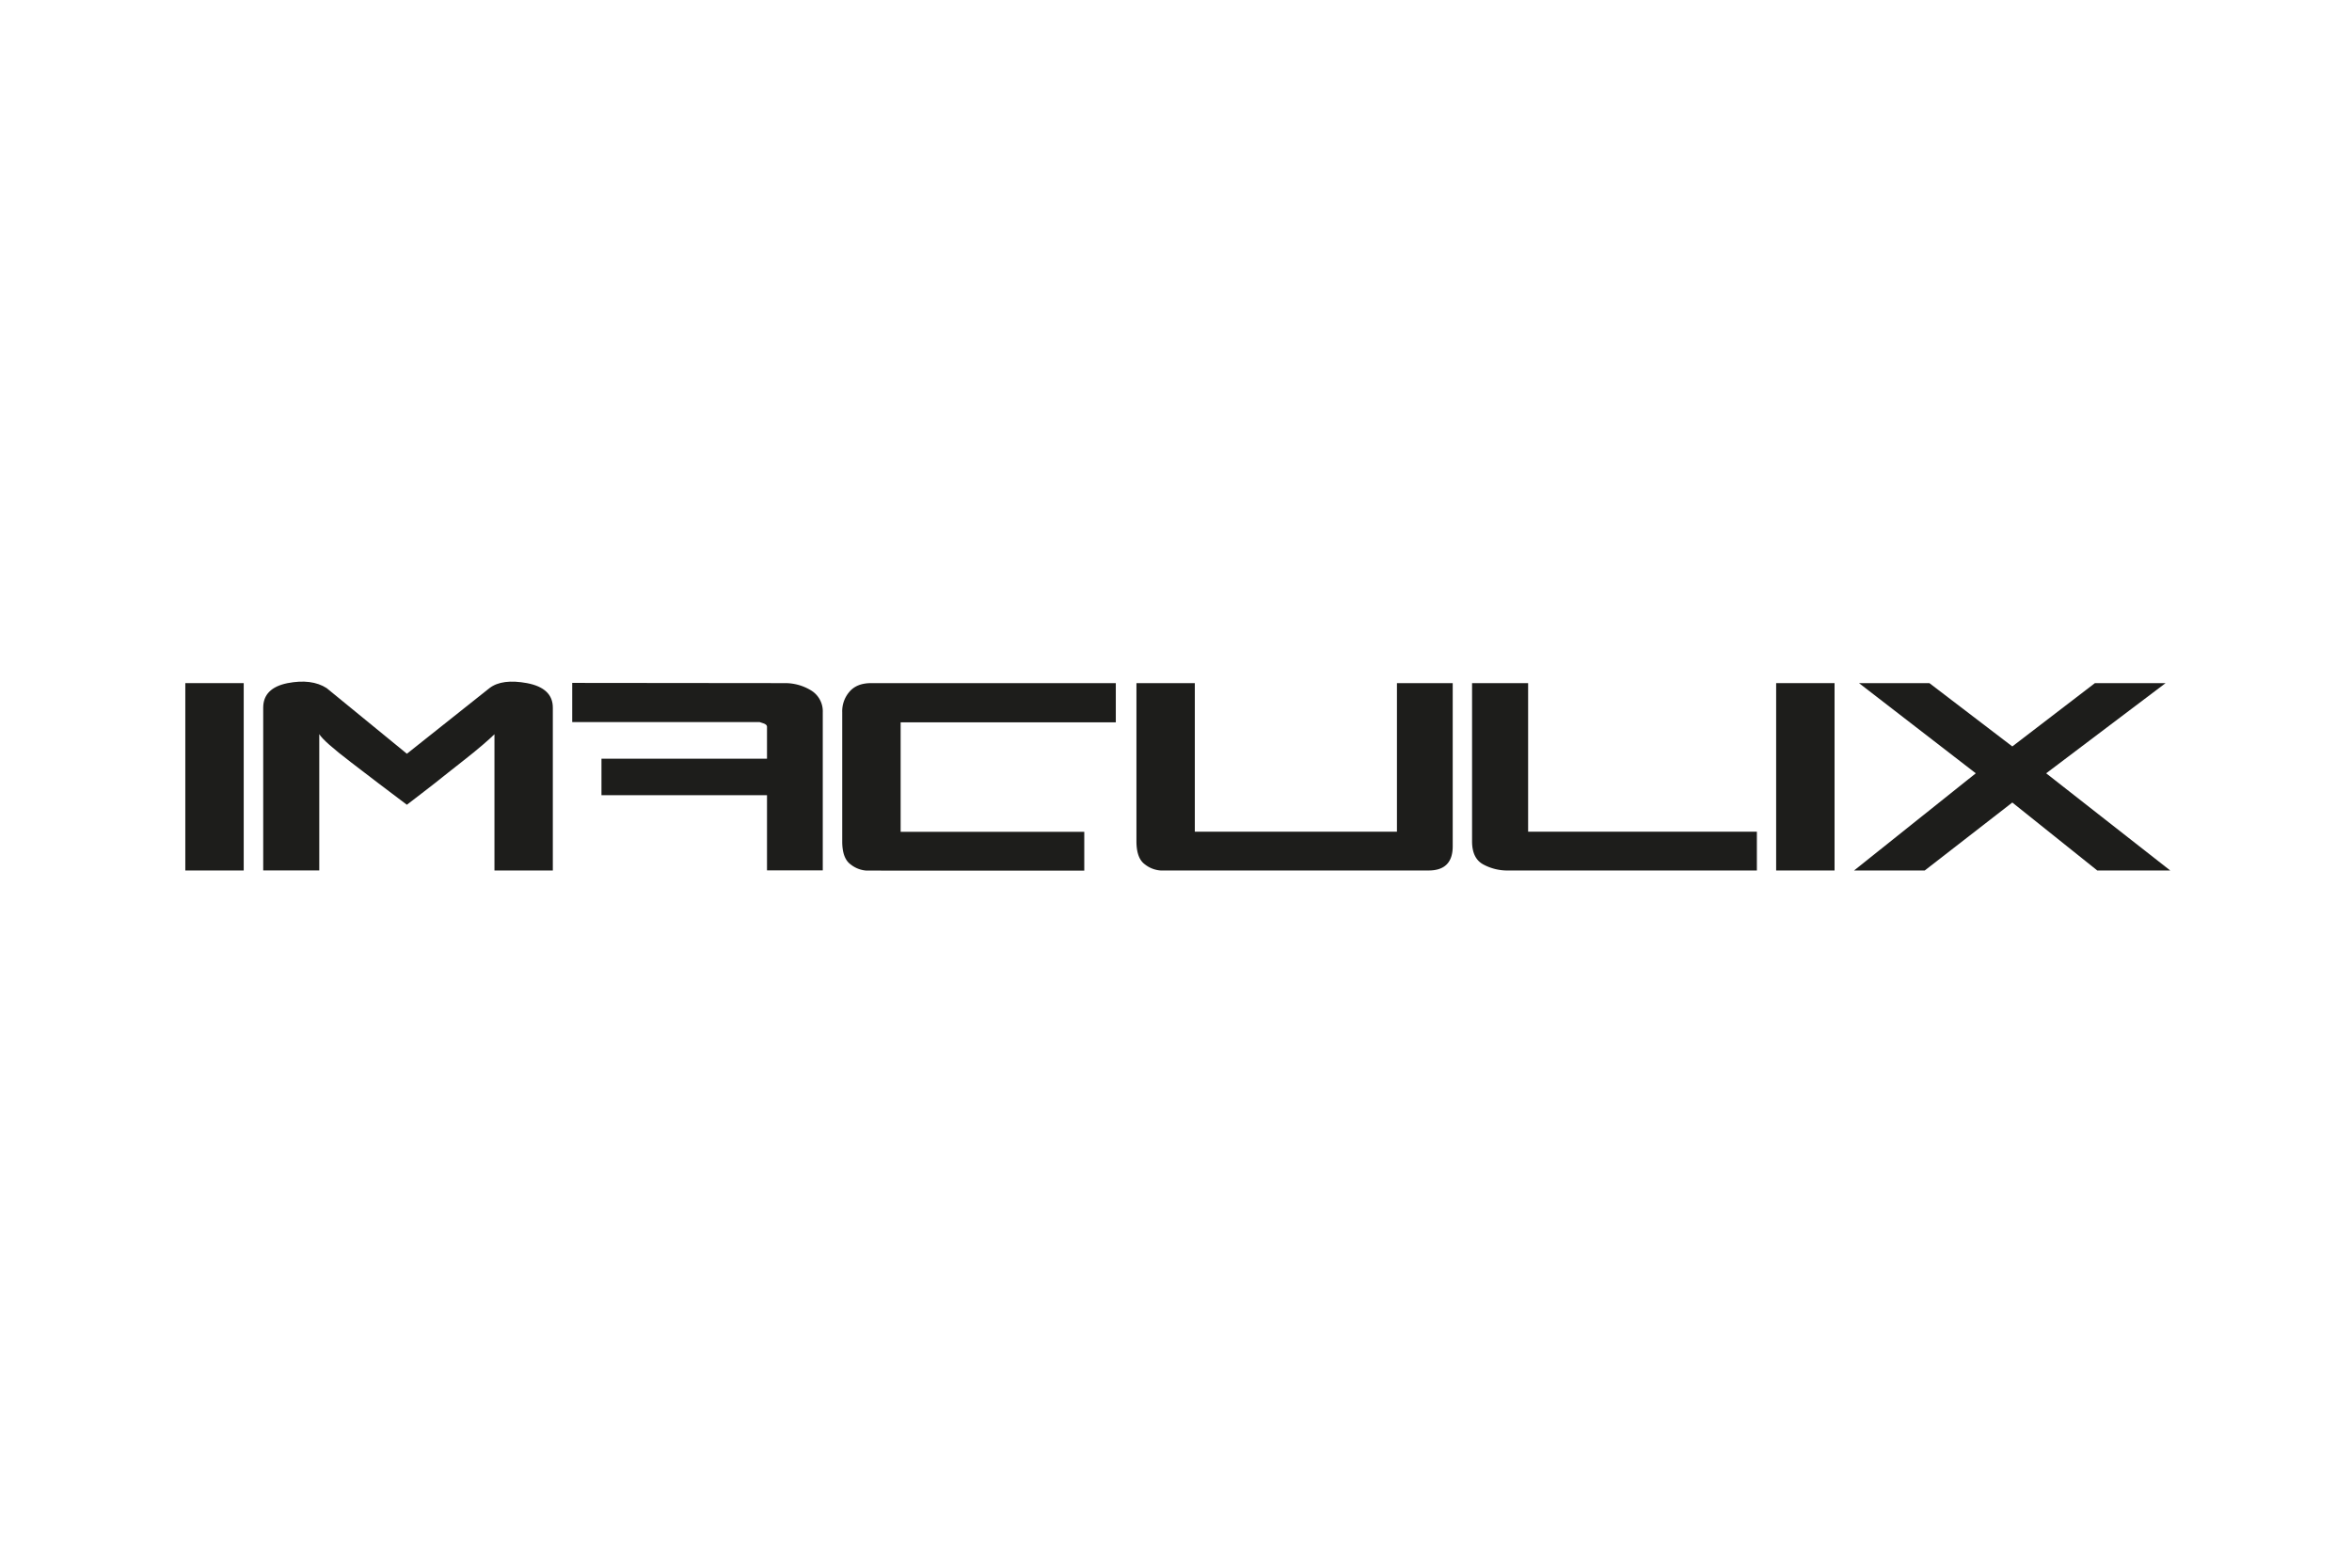 <svg xmlns="http://www.w3.org/2000/svg" viewBox="0 0 660 440"><defs><style>.cls-1{fill:none;}.cls-2{fill:#1d1d1b;}</style></defs><g id="Livello_1" data-name="Livello 1"><rect class="cls-1" width="660" height="440"/></g><g id="Layer_99" data-name="Layer 99"><polygon class="cls-2" points="52 191.73 68.39 191.73 68.39 244.32 52 244.32 52 191.73 52 191.73"/><path class="cls-2" d="M114.17,211.56l23.19-18.43q3.52-2.7,10.56-1.39,7.22,1.39,7.21,6.88v45.71H138.75V206.08c-.71.7-1.82,1.72-3.32,3s-3.48,2.92-5.94,4.83-4.87,3.86-7.41,5.86-5.18,4-7.91,6.1q-4.17-3.12-8.07-6.1t-7.66-5.86c-5-3.83-8-6.45-8.85-7.86v38.25H73.86V198.62q0-5.49,6.8-6.88c4.53-.88,8.2-.41,11,1.39l22.53,18.43Z"/><path class="cls-2" d="M220.64,191.73a14,14,0,0,1,6.88,2,6.85,6.85,0,0,1,3.36,6.15v44.4H215.23V223.18H168.78V212.94h46.45V204c0-.43-.35-.76-1.06-1l-1-.33h-52.6v-11Z"/><path class="cls-2" d="M313.11,191.73v11H252.73v30.73h51.53v10.89H243.14a8,8,0,0,1-4.42-1.72q-2.39-1.71-2.38-6.47V199.92a8.34,8.34,0,0,1,2-5.74c1.37-1.63,3.41-2.45,6.14-2.45Z"/><path class="cls-2" d="M335.28,233.43H392v-41.7h15.65v45.79q0,6.81-6.8,6.8H325.7a8,8,0,0,1-4.43-1.72q-2.37-1.71-2.37-6.47v-44.4h16.38v41.7Z"/><path class="cls-2" d="M423.32,244.32a14.18,14.18,0,0,1-7.13-1.72c-2.08-1.14-3.11-3.3-3.11-6.47v-44.4h15.73v41.7H493v10.89Z"/><polygon class="cls-2" points="498.41 191.73 514.8 191.73 514.8 244.32 498.41 244.32 498.41 191.73 498.41 191.73"/><polygon class="cls-2" points="541.41 191.73 564.68 209.5 587.86 191.73 607.69 191.73 574.18 217.04 609 244.32 588.52 244.32 564.68 225.24 540.1 244.32 520.27 244.32 554.43 217.04 521.66 191.73 541.41 191.73 541.41 191.73"/></g></svg>